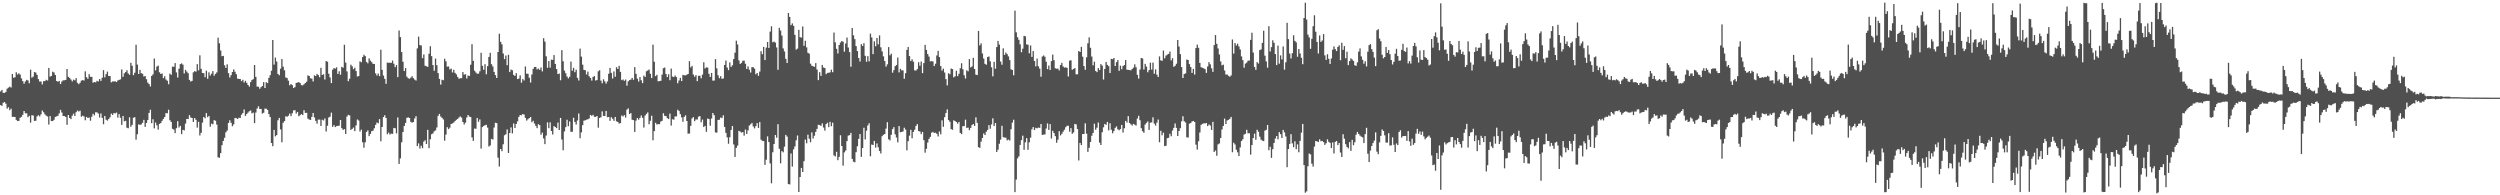 <svg xmlns="http://www.w3.org/2000/svg" width="1920" height="150"><path fill="#4f4f4f" d="M0 70.196h1v10.514H0zM1 69.065h1v12.219H1zM2 71.279h1v7.634H2zM3 71.381h1v6.984H3zM4 70.571h1v9.095H4zM5 68.11h1v15.346H5zM6 67.283h1v15.101H6zM7 66.526h1v18.099H7zM8 67.236h1v16.209H8zM9 56.845h1v32.966H9zM10 59.71h1v29.99H10zM11 59.328h1v30.535H11zM12 55.498h1v36.577H12zM13 57.204h1v35.749H13zM14 56.302h1v36.534H14zM15 57.314h1v33.143H15zM16 60.198h1v29.506H16zM17 62.329h1v25.844H17zM18 64.315h1v20.936H18zM19 62.571h1v24.408H19zM20 61.347h1v25.692H20zM21 61.809h1v28.18H21zM22 63.97h1v24.967H22zM23 53.494h1v40.74H23zM24 59.665h1v28.845H24zM25 58.826h1v29.887H25zM26 55.35h1v37.545H26zM27 55.748h1v36.951H27zM28 57.545h1v31.837H28zM29 60.761h1v27.72H29zM30 62.666h1v26.772H30zM31 62.552h1v25.295H31zM32 64.799h1v20.109H32zM33 62.372h1v23.845H33zM34 62.268h1v25.535H34zM35 61.271h1v27.586H35zM36 61.829h1v27.595H36zM37 52.15h1v43.479H37zM38 58.851h1v30.358H38zM39 58.313h1v34.617H39zM40 55.101h1v37.907H40zM41 55.691h1v36.34H41zM42 57.596h1v32.164H42zM43 62.172h1v27.229H43zM44 62.772h1v26.152H44zM45 62.156h1v24.916H45zM46 64.556h1v19.843H46zM47 62.644h1v23.785H47zM48 61.683h1v27.381H48zM49 61.647h1v27.472H49zM50 61.332h1v28.489H50zM51 52.982h1v42.886H51zM52 59.059h1v29.283H52zM53 59.777h1v30.795H53zM54 61.058h1v30.414H54zM55 62.497h1v26.348H55zM56 61.18h1v26.139H56zM57 61.699h1v27.4H57zM58 59.986h1v26.166H58zM59 63.581h1v21.348H59zM60 64.643h1v21.021H60zM61 63.555h1v21.461H61zM62 61.917h1v27.659H62zM63 61.519h1v27.347H63zM64 61.836h1v27.633H64zM65 54.807h1v37.579H65zM66 59.352h1v30.446H66zM67 60.501h1v30.148H67zM68 56.998h1v33.291H68zM69 59.006h1v33.713H69zM70 59.021h1v30.642H70zM71 63.498h1v23.912H71zM72 62.961h1v25.615H72zM73 63.268h1v22.975H73zM74 62.053h1v24.257H74zM75 62.551h1v24.618H75zM76 60.693h1v29.59H76zM77 62.091h1v25.026H77zM78 59.713h1v30.799H78zM79 53.861h1v41.6H79zM80 59.384h1v29.701H80zM81 56.933h1v35.023H81zM82 55.006h1v37.627H82zM83 58.361h1v33.088H83zM84 58.418h1v31.67H84zM85 63.253h1v24.048H85zM86 62.585h1v25.705H86zM87 62.552h1v24.219H87zM88 62.395h1v24.745H88zM89 63.002h1v23.422H89zM90 61.79h1v28.537H90zM91 61.321h1v26.321H91zM92 60.934h1v29.476H92zM93 53.339h1v42.538H93zM94 58.988h1v30.1H94zM95 56.321h1v36.849H95zM96 55.34h1v37.429H96zM97 53.959h1v44.152H97zM98 56.411h1v42.075H98zM99 57.456h1v32.675H99zM100 48.233h1v49.17H100zM101 50.48h1v45.432H101zM102 57.679h1v32.728H102zM103 55.875h1v34.113H103zM104 34.358h1v72.898H104zM105 49.638h1v53.467H105zM106 56.808h1v38.746H106zM107 53.662h1v42.212H107zM108 56.24h1v39.319H108zM109 56.63h1v37.703H109zM110 58.732h1v33.321H110zM111 58.44h1v38.998H111zM112 60.849h1v33.636H112zM113 63.441h1v28.763H113zM114 64.55h1v22.182H114zM115 66.381h1v17.872H115zM116 58.315h1v36.28H116zM117 57.068h1v34.544H117zM118 44.95h1v53.676H118zM119 53.999h1v40.086H119zM120 51.122h1v45.109H120zM121 50.362h1v49.171H121zM122 55.508h1v39.677H122zM123 56.756h1v37.744H123zM124 56.461h1v36.318H124zM125 60.004h1v31.267H125zM126 58.565h1v31.287H126zM127 61.056h1v25.844H127zM128 61.999h1v24.991H128zM129 64.707h1v19.552H129zM130 56.535h1v35.789H130zM131 57.463h1v36.169H131zM132 51.131h1v47.791H132zM133 51.313h1v48.235H133zM134 48.432h1v53.795H134zM135 55.602h1v42.855H135zM136 59.521h1v33.58H136zM137 52.75h1v45.142H137zM138 49.23h1v47.441H138zM139 48.698h1v54.33H139zM140 49.68h1v50.039H140zM141 56.413h1v43.744H141zM142 53.653h1v41.263H142zM143 55.007h1v36.28H143zM144 56.271h1v35.197H144zM145 61.348h1v27.1H145zM146 62.614h1v27.594H146zM147 62.101h1v28.535H147zM148 55.54h1v38.082H148zM149 54.649h1v36.041H149zM150 55.035h1v36.959H150zM151 49.257h1v48.754H151zM152 54.025h1v39.505H152zM153 42.486h1v61.569H153zM154 52.814h1v49.171H154zM155 56.005h1v38.182H155zM156 56.227h1v33.638H156zM157 59.298h1v31.58H157zM158 54.253h1v32.612H158zM159 60.529h1v29.464H159zM160 55.556h1v33.466H160zM161 58.016h1v39.339H161zM162 56.592h1v38.309H162zM163 54.615h1v40.853H163zM164 58.146h1v34.14H164zM165 56.752h1v35.956H165zM166 55.624h1v40.069H166zM167 28.945h1v91.903H167zM168 33.251h1v87.953H168zM169 38.751h1v78.842H169zM170 43.153h1v68.346H170zM171 42.893h1v65.319H171zM172 50.144h1v55.695H172zM173 52.161h1v49.476H173zM174 49.385h1v50.857H174zM175 56.164h1v38.277H175zM176 59.478h1v32.904H176zM177 57.71h1v36.606H177zM178 55.314h1v41.658H178zM179 53.295h1v42.255H179zM180 55.117h1v35.457H180zM181 56.962h1v33.796H181zM182 60.361h1v31.027H182zM183 60.611h1v29.819H183zM184 60.647h1v29.93H184zM185 62.374h1v25.724H185zM186 61.286h1v25.568H186zM187 63.409h1v20.661H187zM188 62.056h1v26.995H188zM189 63.604h1v23.974H189zM190 65.264h1v21.236H190zM191 66.527h1v18.866H191zM192 63.055h1v21.794H192zM193 61.505h1v25.591H193zM194 60.749h1v25.722H194zM195 49.926h1v44.623H195zM196 59.025h1v27.401H196zM197 66.48h1v16.868H197zM198 66.6h1v15.068H198zM199 68.155h1v15.515H199zM200 66.925h1v16.718H200zM201 66.071h1v21.127H201zM202 63.068h1v23.582H202zM203 67.593h1v15.817H203zM204 63.13h1v20.377H204zM205 63.87h1v20.552H205zM206 59.778h1v27.878H206zM207 57.742h1v32.148H207zM208 54.317h1v55.5H208zM209 30.743h1v81.522H209zM210 49.623h1v50.171H210zM211 44.263h1v60.447H211zM212 47.266h1v56.51H212zM213 56.773h1v35.617H213zM214 57.799h1v32.778H214zM215 52.752h1v46.605H215zM216 45.376h1v63.942H216zM217 51.216h1v43.117H217zM218 53.974h1v39H218zM219 59.5h1v29.791H219zM220 59.938h1v29.758H220zM221 61.959h1v26.926H221zM222 65.491h1v21.74H222zM223 64.54h1v24.661H223zM224 65.377h1v21.615H224zM225 67.56h1v17.238H225zM226 66.936h1v17.709H226zM227 63.695h1v23.505H227zM228 63.361h1v22.584H228zM229 63.059h1v26.247H229zM230 63.736h1v24.749H230zM231 65.412h1v22.173H231zM232 65.558h1v22.815H232zM233 64.708h1v19.938H233zM234 63.745h1v23.012H234zM235 62.718h1v23.889H235zM236 57.836h1v33.314H236zM237 58.352h1v33.472H237zM238 60.104h1v32.043H238zM239 60.419h1v29.393H239zM240 62.562h1v24.246H240zM241 57.876h1v32.328H241zM242 58.425h1v34.423H242zM243 56.747h1v38.22H243zM244 57.719h1v34.121H244zM245 59.321h1v32.51H245zM246 52.054h1v44.652H246zM247 57.542h1v34.415H247zM248 57.058h1v35.466H248zM249 61.088h1v29.912H249zM250 46.883h1v54.133H250zM251 47.437h1v49.122H251zM252 56.636h1v33.612H252zM253 59.471h1v30.109H253zM254 63.782h1v22.724H254zM255 53.539h1v43.884H255zM256 52.254h1v43.816H256zM257 52.741h1v44.834H257zM258 51.699h1v45.151H258zM259 56.797h1v39.881H259zM260 54.757h1v41.749H260zM261 57.394h1v34.746H261zM262 51.365h1v47.024H262zM263 51.967h1v47.761H263zM264 34.351h1v64.814H264zM265 48.09h1v54.829H265zM266 54.847h1v34.652H266zM267 62.34h1v25.898H267zM268 60.489h1v28.132H268zM269 49.659h1v50.058H269zM270 50.962h1v48.002H270zM271 53.143h1v44.795H271zM272 52.014h1v48.702H272zM273 54.575h1v41.729H273zM274 58.753h1v33.002H274zM275 58.44h1v34.117H275zM276 47.152h1v53.88H276zM277 47.833h1v51.76H277zM278 43.822h1v65.437H278zM279 42.047h1v71.415H279zM280 43.052h1v66.274H280zM281 47.59h1v53.757H281zM282 48.635h1v51.489H282zM283 44.861h1v59.684H283zM284 46.575h1v56.299H284zM285 47.714h1v53.024H285zM286 49.043h1v51.287H286zM287 49.116h1v49.396H287zM288 56.328h1v39.558H288zM289 58.015h1v36.083H289zM290 56.536h1v38.115H290zM291 58.47h1v33.009H291zM292 38.187h1v70.282H292zM293 53.65h1v43.864H293zM294 58.029h1v31.908H294zM295 60.501h1v28.006H295zM296 64.345h1v26.282H296zM297 48.046h1v55.075H297zM298 48.307h1v53.531H298zM299 48.138h1v55.196H299zM300 48.263h1v54.362H300zM301 46.475h1v56.31H301zM302 48.932h1v49.331H302zM303 51.598h1v46.924H303zM304 50.032h1v52.429H304zM305 59.249h1v30.967H305zM306 23.457h1v102.445H306zM307 28.499h1v93.126H307zM308 40.012h1v69.289H308zM309 47.426h1v54.019H309zM310 54.524h1v42.267H310zM311 52.263h1v42.134H311zM312 58.88h1v31.631H312zM313 60.045h1v30.083H313zM314 60.454h1v30.158H314zM315 59.6h1v33.938H315zM316 58.496h1v35.694H316zM317 60.017h1v33.736H317zM318 61.121h1v29.861H318zM319 61.861h1v27.382H319zM320 37.167h1v75.079H320zM321 28.131h1v82.011H321zM322 34.682h1v79.403H322zM323 34.921h1v76.993H323zM324 44.707h1v69.135H324zM325 41.81h1v66.96H325zM326 50.461h1v57.245H326zM327 50.874h1v59.728H327zM328 51.335h1v48.391H328zM329 41.26h1v72.579H329zM330 35.489h1v71.455H330zM331 43.091h1v60.034H331zM332 49.975h1v52.494H332zM333 54.309h1v46.49H333zM334 45.003h1v55.152H334zM335 50.086h1v47.786H335zM336 56.09h1v32.909H336zM337 60.555h1v26.922H337zM338 64.986h1v24.498H338zM339 61.226h1v29.272H339zM340 61.597h1v30.137H340zM341 45.108h1v62.905H341zM342 47.078h1v56.31H342zM343 51.225h1v46.449H343zM344 51.06h1v48.13H344zM345 53.307h1v44.735H345zM346 52.682h1v42.546H346zM347 55.645h1v39.12H347zM348 53.61h1v40.507H348zM349 55.984h1v37.016H349zM350 57.16h1v34.832H350zM351 59.099h1v32.229H351zM352 60.526h1v29.729H352zM353 60.062h1v29.335H353zM354 60.045h1v30.309H354zM355 55.366h1v38.314H355zM356 57.353h1v38.25H356zM357 56.978h1v37.232H357zM358 60.267h1v29.93H358zM359 58.008h1v30.334H359zM360 58.306h1v31.256H360zM361 49.718h1v40.189H361zM362 33.955h1v71.563H362zM363 46.759h1v61.447H363zM364 54.261h1v44.467H364zM365 55.663h1v43.251H365zM366 56.647h1v33.942H366zM367 56.508h1v37.016H367zM368 54.742h1v37.014H368zM369 40.57h1v73.546H369zM370 50.542h1v47.042H370zM371 53.538h1v43.193H371zM372 49.316h1v46.894H372zM373 57.021h1v38.801H373zM374 50.767h1v47.23H374zM375 43.702h1v68.853H375zM376 40.527h1v71.185H376zM377 49.325h1v57.334H377zM378 51.057h1v56.097H378zM379 55.171h1v42.774H379zM380 57.691h1v36.595H380zM381 59.9h1v34.641H381zM382 39.956h1v81.135H382zM383 25.933h1v101.945H383zM384 32.109h1v82.347H384zM385 34.033h1v82.075H385zM386 41.129h1v69.666H386zM387 45.43h1v58.46H387zM388 42.66h1v60.436H388zM389 50.066h1v49.363H389zM390 42.087h1v75.353H390zM391 55.353h1v46.779H391zM392 53.443h1v44.425H392zM393 53.98h1v48.47H393zM394 57.497h1v37.303H394zM395 58.297h1v39.986H395zM396 56.188h1v39.036H396zM397 60.708h1v32.55H397zM398 60.352h1v29.385H398zM399 57.843h1v30.492H399zM400 63.502h1v25.091H400zM401 60.72h1v26.84H401zM402 61.805h1v26.214H402zM403 51.042h1v39.498H403zM404 56.602h1v35.995H404zM405 56.669h1v34.925H405zM406 59.707h1v31.041H406zM407 63.382h1v26.403H407zM408 57.171h1v36.665H408zM409 52.899h1v39.9H409zM410 51.438h1v43.425H410zM411 51.411h1v45.249H411zM412 53.301h1v45.115H412zM413 52.645h1v42.716H413zM414 53.594h1v42.556H414zM415 51.831h1v51.646H415zM416 54.837h1v46.979H416zM417 29.354h1v76.913H417zM418 31.935h1v78.776H418zM419 43.248h1v60.817H419zM420 52.052h1v41.944H420zM421 46.885h1v51.559H421zM422 51.9h1v42.03H422zM423 45.836h1v54.78H423zM424 45.954h1v57.389H424zM425 42.309h1v54.557H425zM426 49.116h1v48.49H426zM427 53.019h1v45.372H427zM428 56.905h1v37.253H428zM429 56.466h1v43.4H429zM430 61.634h1v28.927H430zM431 38.517h1v68.621H431zM432 47.061h1v68.342H432zM433 54.24h1v46.73H433zM434 56.27h1v41.358H434zM435 58.774h1v33.204H435zM436 60.215h1v36.683H436zM437 58.988h1v34.286H437zM438 47.312h1v53.927H438zM439 54.287h1v46.951H439zM440 52.06h1v38.376H440zM441 55.468h1v38.202H441zM442 53.577h1v42.074H442zM443 59.789h1v32.706H443zM444 61.837h1v25.336H444zM445 37.34h1v68.796H445zM446 43.487h1v58.218H446zM447 49.681h1v46.495H447zM448 53.641h1v39.031H448zM449 53.938h1v38.434H449zM450 57.208h1v34.688H450zM451 54.975h1v36.634H451zM452 58.552h1v32.426H452zM453 59.832h1v28.415H453zM454 61.918h1v27.058H454zM455 59.042h1v29.128H455zM456 58.465h1v31.218H456zM457 61.853h1v27.893H457zM458 61.476h1v27.597H458zM459 54.77h1v43.264H459zM460 53.888h1v36.736H460zM461 61.918h1v28.146H461zM462 63.946h1v21.599H462zM463 60.866h1v28.182H463zM464 62.494h1v26.614H464zM465 64.201h1v21.018H465zM466 62.499h1v27.489H466zM467 56.61h1v33.265H467zM468 52.165h1v40.636H468zM469 55.96h1v34.039H469zM470 60.326h1v30.882H470zM471 54.809h1v37.955H471zM472 58.949h1v30.913H472zM473 51.632h1v41.546H473zM474 53.007h1v40.655H474zM475 50.581h1v44.349H475zM476 55.217h1v39.286H476zM477 61.555h1v27.168H477zM478 61.013h1v28.447H478zM479 62.063h1v26.336H479zM480 61.098h1v29.177H480zM481 65.774h1v18.461H481zM482 62.439h1v20.802H482zM483 61.471h1v26.115H483zM484 61.144h1v25.708H484zM485 59.841h1v32.109H485zM486 61.266h1v30.971H486zM487 51.565h1v49.77H487zM488 56.715h1v35.9H488zM489 60.415h1v30.261H489zM490 62.637h1v29.269H490zM491 59.219h1v31.304H491zM492 61.664h1v27.007H492zM493 63.864h1v26.588H493zM494 58.071h1v39.868H494zM495 59.076h1v29.726H495zM496 54.725h1v32.735H496zM497 54.138h1v32.176H497zM498 53.403h1v42.015H498zM499 56.637h1v36.119H499zM500 59.95h1v28.949H500zM501 34.322h1v73.416H501zM502 47.419h1v53.277H502zM503 58.448h1v35.879H503zM504 57.439h1v38.224H504zM505 62.467h1v32.838H505zM506 62.236h1v33.171H506zM507 62.079h1v31.287H507zM508 57.315h1v35.456H508zM509 52.362h1v34.63H509zM510 51.86h1v37.145H510zM511 56.839h1v32.306H511zM512 59.201h1v31.525H512zM513 57.058h1v34.377H513zM514 61.589h1v25.631H514zM515 52.684h1v43.753H515zM516 58.762h1v32.815H516zM517 59.205h1v32.685H517zM518 57.942h1v31.455H518zM519 59.207h1v30.179H519zM520 63.959h1v20.311H520zM521 61.811h1v23.405H521zM522 59.8h1v27.864H522zM523 62.279h1v27.869H523zM524 57.509h1v36.032H524zM525 57.837h1v31.944H525zM526 57.847h1v30.741H526zM527 57.365h1v35.549H527zM528 56.764h1v45.953H528zM529 46.945h1v55.556H529zM530 51.764h1v44.907H530zM531 50.599h1v40.345H531zM532 57.233h1v32.706H532zM533 58.924h1v34.16H533zM534 57.708h1v33.997H534zM535 62.328h1v29.447H535zM536 58.219h1v31.373H536zM537 58.15h1v31.009H537zM538 60.183h1v33.693H538zM539 57.272h1v34.605H539zM540 47.831h1v49.739H540zM541 52.547h1v44.135H541zM542 51.699h1v49.502H542zM543 51.982h1v39.082H543zM544 56.664h1v34.799H544zM545 59.105h1v37.468H545zM546 56.021h1v35.015H546zM547 61.879h1v24.889H547zM548 61.837h1v26.612H548zM549 45.41h1v56.286H549zM550 52.476h1v49.43H550zM551 57.807h1v34.321H551zM552 60.04h1v31.893H552zM553 58.546h1v31.728H553zM554 60.595h1v30.106H554zM555 60.235h1v28.326H555zM556 49.86h1v47.641H556zM557 46.471h1v55.59H557zM558 51.846h1v53.669H558zM559 53.874h1v56.521H559zM560 47.961h1v57.416H560zM561 51.331h1v48.535H561zM562 50.117h1v46.653H562zM563 45.359h1v65.605H563zM564 40.471h1v80.074H564zM565 31.236h1v82.325H565zM566 34.153h1v77.683H566zM567 46.406h1v54.122H567zM568 49.109h1v51.958H568zM569 48.301h1v53.528H569zM570 46.639h1v54.806H570zM571 46.562h1v57.615H571zM572 48.954h1v50.532H572zM573 52.925h1v49.983H573zM574 50.994h1v49.163H574zM575 53.549h1v42.847H575zM576 55.697h1v39.819H576zM577 51.611h1v42.809H577zM578 51.61h1v45.54H578zM579 52.74h1v45.875H579zM580 57.018h1v39.903H580zM581 56.04h1v38.511H581zM582 58.226h1v40.015H582zM583 55.01h1v38.728H583zM584 39.342h1v67.905H584zM585 41.61h1v66.579H585zM586 35.999h1v72.327H586zM587 46.138h1v80.49H587zM588 36.574h1v86.082H588zM589 32.274h1v72.475H589zM590 36.795h1v72.305H590zM591 24.273h1v101.2H591zM592 20.181h1v120.613H592zM593 32.465h1v84.455H593zM594 31.941h1v78.672H594zM595 32.732h1v70.931H595zM596 36.452h1v69.273H596zM597 53.615h1v41.766H597zM598 21.359h1v92.877H598zM599 23.455h1v102.005H599zM600 27.269h1v88.792H600zM601 37.171h1v79.832H601zM602 39.55h1v73.101H602zM603 45.137h1v58.455H603zM604 48.405h1v56.482H604zM605 9.984h1v131.383H605zM606 13.026h1v128.602H606zM607 19.355h1v98.494H607zM608 17.984h1v109.978H608zM609 19.8h1v94.881H609zM610 26.774h1v85.683H610zM611 38.097h1v69.668H611zM612 37.333h1v66.704H612zM613 22.917h1v124.556H613zM614 28.564h1v107.352H614zM615 28.87h1v100.126H615zM616 20.306h1v111.783H616zM617 35.18h1v88.597H617zM618 31.264h1v75.961H618zM619 36.362h1v73.682H619zM620 40.505h1v62.917H620zM621 41.236h1v65.333H621zM622 48.896h1v60.381H622zM623 50.476h1v51.188H623zM624 50.848h1v55.516H624zM625 51.376h1v52.846H625zM626 48.475h1v52.763H626zM627 53.385h1v45.569H627zM628 61.546h1v34.322H628zM629 55.44h1v40.618H629zM630 58.248h1v38.478H630zM631 49.872h1v44.909H631zM632 51.884h1v46.05H632zM633 52.266h1v48.04H633zM634 56.92h1v38.356H634zM635 56.03h1v38.205H635zM636 55.836h1v41.802H636zM637 55.529h1v38.047H637zM638 53.507h1v43.416H638zM639 55.473h1v38.748H639zM640 24.988h1v94.382H640zM641 32.492h1v87.637H641zM642 37.475h1v79.125H642zM643 41.052h1v81.984H643zM644 34.567h1v85.882H644zM645 32.646h1v71.226H645zM646 31.482h1v80.621H646zM647 32.036h1v95.195H647zM648 39.694h1v77.368H648zM649 33.432h1v82.178H649zM650 28.819h1v79.558H650zM651 36.531h1v67.614H651zM652 40.037h1v63.752H652zM653 51.26h1v50.787H653zM654 21.491h1v100.549H654zM655 27.123h1v97.108H655zM656 30.053h1v94.583H656zM657 35.368h1v81.507H657zM658 39.209h1v73.121H658zM659 44.551h1v62.101H659zM660 47.276h1v55.623H660zM661 33.891h1v86.573H661zM662 35.275h1v78.42H662zM663 33.152h1v64.941H663zM664 42.877h1v64.235H664zM665 47.411h1v52.995H665zM666 43.124h1v53.214H666zM667 47.127h1v47.557H667zM668 25.813h1v94.181H668zM669 28.791h1v82.213H669zM670 41.583h1v69.784H670zM671 31.75h1v76.502H671zM672 35.55h1v77.79H672zM673 29.193h1v81H673zM674 34.045h1v79.113H674zM675 27.171h1v88.815H675zM676 36.376h1v81.506H676zM677 39.461h1v65.13H677zM678 43.263h1v60.263H678zM679 46.915h1v55.99H679zM680 51.136h1v47.645H680zM681 49.415h1v44.414H681zM682 36.162h1v70.785H682zM683 42.487h1v65.324H683zM684 41.26h1v62.276H684zM685 55.808h1v43.365H685zM686 53.863h1v43.784H686zM687 50.85h1v52.311H687zM688 49.948h1v55.678H688zM689 44.201h1v65.1H689zM690 55.613h1v41.23H690zM691 52.869h1v48.708H691zM692 54.03h1v47.276H692zM693 54.086h1v46.877H693zM694 60.482h1v37.624H694zM695 56.235h1v43.274H695zM696 38.287h1v77.158H696zM697 36.039h1v72.426H697zM698 43.083h1v61.135H698zM699 46.905h1v52.803H699zM700 45.558h1v60.612H700zM701 47.349h1v53.96H701zM702 54.056h1v45.57H702zM703 54.172h1v42.551H703zM704 53.056h1v42.257H704zM705 47.753h1v52.906H705zM706 50.503h1v50.54H706zM707 47.238h1v55.792H707zM708 56.18h1v45.143H708zM709 48.421h1v59.217H709zM710 34.441h1v82.783H710zM711 38.291h1v75.991H711zM712 41.516h1v67.945H712zM713 43.483h1v63.234H713zM714 47.129h1v57.961H714zM715 46.883h1v55.059H715zM716 47.276h1v53.989H716zM717 50.751h1v51.394H717zM718 48.951h1v52.92H718zM719 42.592h1v60.171H719zM720 39.084h1v65.722H720zM721 43.87h1v57.074H721zM722 50.714h1v52.439H722zM723 54.242h1v38.196H723zM724 52.695h1v44.706H724zM725 55.694h1v34.307H725zM726 60.772h1v26.045H726zM727 65.587h1v18.417H727zM728 56.195h1v36.023H728zM729 57.016h1v36.464H729zM730 52.623h1v46.564H730zM731 53.036h1v46.639H731zM732 59.376h1v33.033H732zM733 58.621h1v34.34H733zM734 54.348h1v39.376H734zM735 58.483h1v36.518H735zM736 56.626h1v37.018H736zM737 52.415h1v49.659H737zM738 48.572h1v54.467H738zM739 53.218h1v43.654H739zM740 57.829h1v39.058H740zM741 60.302h1v31.624H741zM742 54.008h1v44.2H742zM743 54.787h1v43.213H743zM744 45.344h1v54.656H744zM745 51.772h1v46.483H745zM746 51.066h1v45.001H746zM747 44.405h1v50.764H747zM748 52.991h1v43.741H748zM749 57.279h1v32.845H749zM750 57.662h1v36.695H750zM751 23.754h1v89.278H751zM752 34.867h1v78.708H752zM753 33.273h1v75.454H753zM754 41.072h1v64.902H754zM755 44.968h1v57.517H755zM756 49.035h1v54.669H756zM757 49.728h1v51.42H757zM758 43.843h1v55.959H758zM759 43.381h1v52.714H759zM760 47.1h1v51.761H760zM761 51.656h1v43.938H761zM762 58.638h1v32.232H762zM763 47.498h1v49.322H763zM764 52.8h1v41.731H764zM765 36.125h1v80.602H765zM766 31.459h1v83.501H766zM767 34.26h1v76.104H767zM768 47.259h1v59.987H768zM769 49.71h1v46.89H769zM770 37.114h1v68.25H770zM771 42.212h1v63.43H771zM772 40.39h1v65.392H772zM773 41.556h1v66.194H773zM774 43.297h1v63.932H774zM775 46.179h1v61.737H775zM776 53.267h1v46.024H776zM777 53.755h1v40.389H777zM778 57.824h1v34.127H778zM779 8.187h1v139.347H779zM780 24.818h1v113.105H780zM781 28.579h1v93.09H781zM782 30.556h1v89.562H782zM783 34.066h1v77.268H783zM784 40.067h1v67.555H784zM785 37.382h1v66.789H785zM786 27.571h1v87.495H786zM787 27.91h1v81.387H787zM788 34.115h1v71.972H788zM789 34.343h1v80.709H789zM790 40.891h1v68.442H790zM791 34.892h1v70.843H791zM792 43.657h1v55.681H792zM793 39.226h1v58.366H793zM794 46.829h1v53.036H794zM795 50.948h1v47.226H795zM796 45.024h1v53.529H796zM797 50.82h1v47.172H797zM798 52.702h1v45.517H798zM799 58.877h1v36.345H799zM800 43.416h1v60.19H800zM801 42.617h1v60.739H801zM802 43.572h1v59.626H802zM803 47.399h1v51.297H803zM804 53.092h1v41.687H804zM805 50.331h1v49.447H805zM806 53.775h1v41.558H806zM807 46.928h1v59.47H807zM808 41.92h1v58.555H808zM809 46.227h1v55.892H809zM810 52.436h1v52.1H810zM811 52.774h1v56.823H811zM812 52.673h1v54.614H812zM813 54.103h1v46.583H813zM814 49.977h1v54.066H814zM815 48.265h1v54.506H815zM816 51.055h1v50.053H816zM817 51.928h1v47.693H817zM818 51.707h1v45.997H818zM819 52.106h1v44.435H819zM820 58.715h1v37.887H820zM821 46.617h1v54.481H821zM822 46.296h1v52.133H822zM823 53.538h1v49.202H823zM824 52.931h1v48.779H824zM825 52.296h1v42.896H825zM826 57.102h1v38.51H826zM827 57.053h1v42.068H827zM828 39.173h1v84.051H828zM829 39.934h1v69.855H829zM830 35.932h1v75.54H830zM831 43.511h1v59.437H831zM832 50.716h1v52.194H832zM833 53.606h1v41.136H833zM834 44.041h1v58.593H834zM835 33.206h1v83.412H835zM836 28.68h1v84.826H836zM837 36.7h1v72.349H837zM838 43.432h1v60.817H838zM839 50.18h1v51.892H839zM840 47.376h1v47.677H840zM841 54.47h1v45.178H841zM842 55.412h1v42.633H842zM843 52.252h1v41.861H843zM844 53.834h1v55.682H844zM845 49.262h1v62.093H845zM846 50.396h1v51.207H846zM847 61.099h1v36.714H847zM848 52.935h1v42.254H848zM849 47.542h1v48.371H849zM850 49.819h1v43.802H850zM851 50.844h1v49.277H851zM852 56.05h1v38.599H852zM853 45.196h1v54.463H853zM854 45.48h1v56.849H854zM855 44.543h1v56.1H855zM856 50.704h1v47.441H856zM857 47.705h1v49.387H857zM858 46.147h1v53.105H858zM859 54.355h1v45.739H859zM860 50.455h1v48.653H860zM861 53.191h1v42.779H861zM862 50.764h1v51.03H862zM863 49.929h1v48.571H863zM864 46.131h1v46.764H864zM865 53.51h1v40.65H865zM866 53.667h1v35.544H866zM867 53.774h1v40.686H867zM868 54.048h1v41.42H868zM869 52.984h1v43.423H869zM870 51.985h1v43.139H870zM871 49.41h1v46.395H871zM872 51.658h1v44.752H872zM873 57.5h1v33.542H873zM874 60.347h1v28.592H874zM875 53.404h1v38.92H875zM876 44.547h1v53.918H876zM877 44.909h1v55.875H877zM878 53.41h1v48.598H878zM879 49.04h1v46.623H879zM880 51.13h1v43.245H880zM881 55.481h1v37.807H881zM882 53.861h1v45.931H882zM883 48.129h1v46.083H883zM884 53.438h1v40.56H884zM885 48.057h1v42.07H885zM886 56.623h1v38.333H886zM887 53.31h1v43.167H887zM888 57.328h1v36.834H888zM889 59.108h1v32.719H889zM890 43.313h1v65.965H890zM891 46.326h1v54.145H891zM892 46.708h1v57.168H892zM893 38.793h1v63.108H893zM894 44.795h1v67.439H894zM895 42.698h1v69.207H895zM896 41.939h1v64.178H896zM897 41.396h1v64.444H897zM898 39.573h1v63.158H898zM899 46.385h1v58.27H899zM900 44.712h1v55.536H900zM901 51.299h1v46.9H901zM902 50.551h1v44.255H902zM903 48.964h1v49.262H903zM904 30.704h1v73.747H904zM905 35.747h1v64.836H905zM906 41.592h1v56.848H906zM907 51.51h1v41.69H907zM908 59.905h1v29.41H908zM909 56.89h1v36.267H909zM910 56.34h1v37.783H910zM911 45.707h1v59.731H911zM912 46.082h1v59.62H912zM913 49.273h1v45.726H913zM914 51.527h1v43H914zM915 56.02h1v37.255H915zM916 52.965h1v39.903H916zM917 57.253h1v36.398H917zM918 36.913h1v74.205H918zM919 34.247h1v80.663H919zM920 36.707h1v71.797H920zM921 48.332h1v53.382H921zM922 51.622h1v44.265H922zM923 52.086h1v43.053H923zM924 52.5h1v42.236H924zM925 53.079h1v41.717H925zM926 55.964h1v38.523H926zM927 51.031h1v45.812H927zM928 47.697h1v47.958H928zM929 49.402h1v47.027H929zM930 52.451h1v47.359H930zM931 55.151h1v38.467H931zM932 34.637h1v82.085H932zM933 26.912h1v88.677H933zM934 33.653h1v85.966H934zM935 37.178h1v73.716H935zM936 41.811h1v68.37H936zM937 47.198h1v58.81H937zM938 50.187h1v49.303H938zM939 49.649h1v47.075H939zM940 54.105h1v36.98H940zM941 57.219h1v37.997H941zM942 57.25h1v35.252H942zM943 58.224h1v33.824H943zM944 58.931h1v32.347H944zM945 57.892h1v31.914H945zM946 30.285h1v86.673H946zM947 41.172h1v68.452H947zM948 32.983h1v77.977H948zM949 34.939h1v80.057H949zM950 33.535h1v83.466H950zM951 35.704h1v84.138H951zM952 38h1v75.236H952zM953 43.309h1v65.037H953zM954 46.169h1v60.799H954zM955 51.951h1v51.374H955zM956 48.896h1v53.882H956zM957 48.013h1v51.687H957zM958 46.584h1v55.745H958zM959 46.492h1v55.875H959zM960 30.642h1v88.131H960zM961 25.137h1v86.263H961zM962 40.333h1v65.665H962zM963 51.386h1v51.259H963zM964 53.61h1v53.769H964zM965 47.733h1v51.895H965zM966 48.801h1v52.403H966zM967 38.508h1v66.444H967zM968 37.917h1v69.326H968zM969 32.93h1v75.09H969zM970 23.588h1v84.751H970zM971 42.776h1v57.51H971zM972 47.173h1v52.588H972zM973 51.99h1v44.034H973zM974 20.124h1v95.284H974zM975 39.548h1v73.124H975zM976 36.218h1v85.046H976zM977 30.918h1v83.661H977zM978 32.866h1v76.93H978zM979 41.521h1v64.888H979zM980 49.95h1v54.564H980zM981 35.004h1v71.995H981zM982 48.881h1v52.613H982zM983 42.558h1v60.482H983zM984 45.622h1v60.348H984zM985 35.693h1v64.078H985zM986 53.432h1v48.225H986zM987 47.799h1v56.988H987zM988 17.514h1v110.898H988zM989 30.062h1v84.419H989zM990 41.158h1v69.391H990zM991 44.922h1v58.132H991zM992 40.873h1v69.268H992zM993 27.08h1v85.961H993zM994 31.384h1v77.137H994zM995 32.52h1v82.076H995zM996 43.57h1v67.341H996zM997 37.646h1v79.272H997zM998 41.064h1v67.142H998zM999 44.34h1v57.539H999zM1000 49.28h1v45.921H1000zM1001 13.838h1v112.949H1001zM1002 2.118h1v145.86H1002zM1003 15.016h1v132.002H1003zM1004 26.558h1v101.132H1004zM1005 28.729h1v89.168H1005zM1006 37.457h1v81.144H1006zM1007 29.774h1v95.947H1007zM1008 20.118h1v107.83H1008zM1009 11.708h1v100.881H1009zM1010 24.348h1v83.933H1010zM1011 32.215h1v76.416H1011zM1012 41.08h1v67.916H1012zM1013 27.179h1v79.853H1013zM1014 32.178h1v76.31H1014zM1015 31.089h1v77.149H1015zM1016 26.148h1v82.985H1016zM1017 42.528h1v68.734H1017zM1018 45.998h1v64.036H1018zM1019 41.682h1v65.335H1019zM1020 45.18h1v63.744H1020zM1021 49.116h1v60.587H1021zM1022 44.907h1v68.853H1022zM1023 38.211h1v71.194H1023zM1024 35.623h1v82.263H1024zM1025 37.731h1v71.206H1025zM1026 39.237h1v69.068H1026zM1027 36.052h1v75.4H1027zM1028 34.824h1v74.995H1028zM1029 46.255h1v70.88H1029zM1030 32.806h1v87.794H1030zM1031 38.275h1v64.848H1031zM1032 35.396h1v71.104H1032zM1033 44.748h1v65.983H1033zM1034 39.718h1v73.16H1034zM1035 50.028h1v63.937H1035zM1036 46.867h1v62.28H1036zM1037 44.782h1v71.079H1037zM1038 45.739h1v61.684H1038zM1039 46.82h1v64.669H1039zM1040 50.077h1v59.206H1040zM1041 50.567h1v52.915H1041zM1042 47.91h1v53.415H1042zM1043 39.633h1v63.234H1043zM1044 37.193h1v66.949H1044zM1045 43.291h1v61.679H1045zM1046 45.947h1v59.593H1046zM1047 48.938h1v60.947H1047zM1048 47.053h1v55.905H1048zM1049 51.013h1v47.159H1049zM1050 39.689h1v78.363H1050zM1051 34.727h1v89.736H1051zM1052 33.888h1v81.781H1052zM1053 37.742h1v74.461H1053zM1054 39.887h1v70.012H1054zM1055 44.219h1v63.754H1055zM1056 50.774h1v50.892H1056zM1057 23.229h1v93.245H1057zM1058 22.408h1v96.043H1058zM1059 29.575h1v79.813H1059zM1060 31.671h1v72.697H1060zM1061 42.018h1v57.418H1061zM1062 44.816h1v55.754H1062zM1063 43.789h1v60.142H1063zM1064 36.065h1v73.457H1064zM1065 40.587h1v68.933H1065zM1066 38.416h1v63.895H1066zM1067 41.616h1v70.133H1067zM1068 46.09h1v65.519H1068zM1069 49.51h1v56.011H1069zM1070 47.466h1v63.746H1070zM1071 41.199h1v75.553H1071zM1072 37.457h1v72.71H1072zM1073 42.99h1v68.481H1073zM1074 46.62h1v54.733H1074zM1075 46.456h1v53.594H1075zM1076 38.32h1v67.361H1076zM1077 33.65h1v70.861H1077zM1078 39.235h1v65.285H1078zM1079 39.814h1v64.597H1079zM1080 36.494h1v71.703H1080zM1081 48.692h1v52.013H1081zM1082 46.907h1v61.762H1082zM1083 48.851h1v63.116H1083zM1084 42.691h1v63.807H1084zM1085 35.34h1v75.883H1085zM1086 32.928h1v76.947H1086zM1087 35.571h1v67.051H1087zM1088 43.97h1v54.982H1088zM1089 48.013h1v54.74H1089zM1090 38.757h1v62.232H1090zM1091 45.822h1v57.685H1091zM1092 46.089h1v54.981H1092zM1093 38.456h1v66.294H1093zM1094 43.954h1v63.049H1094zM1095 44.645h1v61.208H1095zM1096 45.883h1v59.077H1096zM1097 50.261h1v53.845H1097zM1098 49.572h1v56.14H1098zM1099 29.931h1v89.456H1099zM1100 36.59h1v90.271H1100zM1101 27.787h1v98.563H1101zM1102 24.876h1v106.224H1102zM1103 28.651h1v88.856H1103zM1104 32.843h1v89.249H1104zM1105 38.662h1v73.06H1105zM1106 2.534h1v143.219H1106zM1107 20.482h1v98.806H1107zM1108 30.998h1v86.124H1108zM1109 38.21h1v71.097H1109zM1110 38.007h1v72.957H1110zM1111 41.262h1v68.727H1111zM1112 46.691h1v62.693H1112zM1113 31.506h1v77.465H1113zM1114 33.78h1v71.584H1114zM1115 34.742h1v70.497H1115zM1116 42.185h1v71.11H1116zM1117 43.485h1v64.173H1117zM1118 40.051h1v70.854H1118zM1119 40.276h1v65.705H1119zM1120 31.424h1v77.62H1120zM1121 38.129h1v72.497H1121zM1122 41.481h1v71.968H1122zM1123 39.674h1v68.536H1123zM1124 42.116h1v59.87H1124zM1125 51.48h1v47.777H1125zM1126 49.869h1v45.215H1126zM1127 31.738h1v81.581H1127zM1128 39.593h1v64.945H1128zM1129 47.964h1v53.781H1129zM1130 54.179h1v47.257H1130zM1131 49.657h1v49.19H1131zM1132 39.891h1v68.514H1132zM1133 36.299h1v67.696H1133zM1134 39.115h1v77.013H1134zM1135 36.703h1v70.947H1135zM1136 36.551h1v74.747H1136zM1137 33.088h1v71.189H1137zM1138 43.273h1v62.661H1138zM1139 43.221h1v65.945H1139zM1140 47.112h1v57.404H1140zM1141 26.025h1v105.665H1141zM1142 25.387h1v101.489H1142zM1143 30.357h1v84.772H1143zM1144 41.924h1v67.099H1144zM1145 39.499h1v72.898H1145zM1146 44.79h1v68.994H1146zM1147 47.409h1v57.359H1147zM1148 46.369h1v63.98H1148zM1149 50.892h1v47.143H1149zM1150 50.834h1v53.637H1150zM1151 45.617h1v65.02H1151zM1152 33.31h1v75.346H1152zM1153 48.14h1v52.645H1153zM1154 47.919h1v67.332H1154zM1155 22.768h1v106.512H1155zM1156 19.524h1v102.154H1156zM1157 17.698h1v103.758H1157zM1158 32.449h1v84.726H1158zM1159 39.787h1v77.484H1159zM1160 38.11h1v66.666H1160zM1161 42.145h1v61.559H1161zM1162 52.365h1v50.132H1162zM1163 52.259h1v55.336H1163zM1164 43.017h1v66.124H1164zM1165 44.579h1v59.905H1165zM1166 51.019h1v49.384H1166zM1167 41.748h1v63.744H1167zM1168 46.64h1v62.388H1168zM1169 33.874h1v84.391H1169zM1170 31.659h1v93.497H1170zM1171 25.598h1v94.265H1171zM1172 30.346h1v90.417H1172zM1173 34.16h1v91.38H1173zM1174 35.39h1v90.273H1174zM1175 45.694h1v65.227H1175zM1176 46.899h1v60.017H1176zM1177 40.957h1v66.001H1177zM1178 41.217h1v71.059H1178zM1179 40.032h1v71.643H1179zM1180 47.258h1v61.636H1180zM1181 40.798h1v65.029H1181zM1182 25.667h1v92.654H1182zM1183 24.092h1v114.712H1183zM1184 34.769h1v82.364H1184zM1185 45.093h1v65.829H1185zM1186 48.043h1v62.709H1186zM1187 44.357h1v58.35H1187zM1188 44.253h1v63.971H1188zM1189 38.835h1v69.504H1189zM1190 29.476h1v82.908H1190zM1191 23.87h1v85.891H1191zM1192 20.095h1v91.817H1192zM1193 36.495h1v77.814H1193zM1194 42.235h1v67.277H1194zM1195 46.204h1v62.699H1195zM1196 19.037h1v92.736H1196zM1197 26.862h1v102.913H1197zM1198 32.848h1v86.662H1198zM1199 39.555h1v81.24H1199zM1200 37.825h1v70.509H1200zM1201 27.714h1v85.527H1201zM1202 33.753h1v83.214H1202zM1203 31.907h1v81.696H1203zM1204 35.336h1v79.91H1204zM1205 36.334h1v71.956H1205zM1206 33.085h1v77.232H1206zM1207 31.967h1v84.272H1207zM1208 46.105h1v62.089H1208zM1209 50.101h1v52.826H1209zM1210 29.285h1v97.096H1210zM1211 17.232h1v109.187H1211zM1212 27.776h1v86.019H1212zM1213 35.127h1v76.526H1213zM1214 33.354h1v78.536H1214zM1215 31.79h1v88.397H1215zM1216 37.065h1v71.469H1216zM1217 44.329h1v65.776H1217zM1218 48.29h1v66.51H1218zM1219 34.963h1v68.98H1219zM1220 41.853h1v65.474H1220zM1221 47.13h1v65.719H1221zM1222 50.015h1v47.426H1222zM1223 55.213h1v41.255H1223zM1224 44.052h1v69.553H1224zM1225 43.354h1v62.174H1225zM1226 50.516h1v53.334H1226zM1227 53.937h1v38.75H1227zM1228 51.759h1v39.656H1228zM1229 55.979h1v36.38H1229zM1230 57.833h1v33.382H1230zM1231 50.88h1v41.624H1231zM1232 53.743h1v36.532H1232zM1233 59.307h1v30.284H1233zM1234 57.354h1v32.474H1234zM1235 60.997h1v27.613H1235zM1236 61.289h1v27.943H1236zM1237 58.396h1v27.598H1237zM1238 61.647h1v25.382H1238zM1239 61.362h1v26.624H1239zM1240 61.698h1v23.817H1240zM1241 60.841h1v24.352H1241zM1242 61.543h1v23.879H1242zM1243 62.443h1v22.133H1243zM1244 64.542h1v21.608H1244zM1245 61.826h1v26.313H1245zM1246 60.816h1v26.127H1246zM1247 59.066h1v26.908H1247zM1248 60.181h1v25.299H1248zM1249 60.527h1v25.269H1249zM1250 62.55h1v23.837H1250zM1251 62.928h1v23.547H1251zM1252 61.208h1v25.114H1252zM1253 60.551h1v25.156H1253zM1254 63.196h1v25.198H1254zM1255 63.12h1v22.519H1255zM1256 63.152h1v22.576H1256zM1257 63.795h1v20.311H1257zM1258 65.272h1v18.711H1258zM1259 63.727h1v23.345H1259zM1260 63.112h1v23.317H1260zM1261 64.26h1v21.838H1261zM1262 64.201h1v21.771H1262zM1263 63.863h1v20.547H1263zM1264 64.838h1v19.965H1264zM1265 66.782h1v15.92H1265zM1266 58.942h1v36.357H1266zM1267 54.466h1v38.797H1267zM1268 56.391h1v34.651H1268zM1269 60.677h1v29.528H1269zM1270 58.322h1v29.344H1270zM1271 60.947h1v27.931H1271zM1272 62.178h1v26.432H1272zM1273 61.559h1v29.731H1273zM1274 60.651h1v30.136H1274zM1275 61.482h1v27.194H1275zM1276 62.733h1v26.939H1276zM1277 61.422h1v26.52H1277zM1278 61.154h1v26.853H1278zM1279 62.99h1v25.079H1279zM1280 48.542h1v55.613H1280zM1281 49.822h1v54.979H1281zM1282 51.756h1v47.308H1282zM1283 54.554h1v39.538H1283zM1284 54.784h1v37.615H1284zM1285 54.802h1v37.432H1285zM1286 58.143h1v32.733H1286zM1287 58.067h1v30.597H1287zM1288 60.554h1v26.87H1288zM1289 64.194h1v22.975H1289zM1290 63.866h1v22.38H1290zM1291 64.118h1v21.151H1291zM1292 63.598h1v20.161H1292zM1293 62.346h1v26.414H1293zM1294 57.337h1v35.354H1294zM1295 53.487h1v38.471H1295zM1296 54.145h1v39.539H1296zM1297 58.338h1v35.026H1297zM1298 56.546h1v33.677H1298zM1299 56.361h1v34.793H1299zM1300 58.387h1v34.936H1300zM1301 53.679h1v41.386H1301zM1302 54.194h1v38.209H1302zM1303 55.478h1v36.464H1303zM1304 57.248h1v33.857H1304zM1305 57.713h1v30.869H1305zM1306 59.231h1v29.89H1306zM1307 54.195h1v39.716H1307zM1308 52.359h1v41.342H1308zM1309 54.507h1v39.484H1309zM1310 52.381h1v42.128H1310zM1311 53.633h1v38.573H1311zM1312 55.668h1v36.267H1312zM1313 56.508h1v35.286H1313zM1314 53.109h1v44.235H1314zM1315 52.505h1v44.982H1315zM1316 52.588h1v42.985H1316zM1317 52.506h1v42.706H1317zM1318 54.672h1v40.829H1318zM1319 56.145h1v36.482H1319zM1320 56.076h1v35.816H1320zM1321 34.895h1v72.127H1321zM1322 18.73h1v103.131H1322zM1323 36.567h1v73.608H1323zM1324 41.117h1v65.492H1324zM1325 46.947h1v52.416H1325zM1326 51.105h1v46.496H1326zM1327 49.91h1v44.521H1327zM1328 52.181h1v41.63H1328zM1329 62.496h1v27.48H1329zM1330 65.205h1v24.649H1330zM1331 61.598h1v26.502H1331zM1332 60.604h1v26.84H1332zM1333 62.533h1v25.655H1333zM1334 58.525h1v28.738H1334zM1335 35.833h1v74.563H1335zM1336 31.738h1v81.029H1336zM1337 44.048h1v61.278H1337zM1338 47.253h1v47.31H1338zM1339 51.554h1v42.215H1339zM1340 54.431h1v35.207H1340zM1341 55.879h1v35.632H1341zM1342 55.5h1v35.506H1342zM1343 54.503h1v36.546H1343zM1344 56.293h1v34.305H1344zM1345 54.306h1v38.193H1345zM1346 55.178h1v33.095H1346zM1347 61.007h1v27.299H1347zM1348 61.616h1v24.027H1348zM1349 56.374h1v33.869H1349zM1350 58.45h1v32.131H1350zM1351 59.928h1v32.355H1351zM1352 59.708h1v30.285H1352zM1353 59.216h1v27.841H1353zM1354 59.592h1v27.872H1354zM1355 58.989h1v28.922H1355zM1356 59.239h1v28.068H1356zM1357 58.177h1v30.656H1357zM1358 58.852h1v29.885H1358zM1359 61.953h1v25.354H1359zM1360 61.783h1v26.546H1360zM1361 61.57h1v25.377H1361zM1362 64.079h1v22.419H1362zM1363 54.285h1v42.256H1363zM1364 55.242h1v42.316H1364zM1365 61.999h1v29.118H1365zM1366 60.946h1v28.891H1366zM1367 63.47h1v23.89H1367zM1368 63.523h1v21.878H1368zM1369 64.699h1v19.971H1369zM1370 56.879h1v29.238H1370zM1371 58.51h1v27.183H1371zM1372 59.911h1v28.112H1372zM1373 58.83h1v29.839H1373zM1374 63.636h1v23.527H1374zM1375 63.407h1v21.541H1375zM1376 65.635h1v18.04H1376zM1377 42.159h1v66.531H1377zM1378 46.958h1v53.882H1378zM1379 51.796h1v42.041H1379zM1380 57.096h1v34.617H1380zM1381 59.999h1v29.276H1381zM1382 60.606h1v28.6H1382zM1383 60.736h1v28H1383zM1384 59.216h1v31.838H1384zM1385 58.341h1v32.612H1385zM1386 59.763h1v31.939H1386zM1387 57.937h1v34.549H1387zM1388 59.169h1v28.659H1388zM1389 62.118h1v25.053H1389zM1390 64.146h1v22.046H1390zM1391 44.306h1v58.943H1391zM1392 54.596h1v39.986H1392zM1393 58.241h1v35.611H1393zM1394 57.493h1v38.462H1394zM1395 56.386h1v40.356H1395zM1396 54.443h1v40.966H1396zM1397 55.169h1v41.039H1397zM1398 59.605h1v37.538H1398zM1399 60.631h1v35.666H1399zM1400 60.525h1v35.807H1400zM1401 62.463h1v28.288H1401zM1402 63.29h1v25.843H1402zM1403 64.322h1v24.202H1403zM1404 64.607h1v26.403H1404zM1405 54.158h1v41.311H1405zM1406 58.054h1v31.987H1406zM1407 60.528h1v27.179H1407zM1408 58.844h1v30.939H1408zM1409 62.304h1v23.507H1409zM1410 61.406h1v24.297H1410zM1411 59.877h1v24.835H1411zM1412 58.281h1v28.896H1412zM1413 56.512h1v34.02H1413zM1414 56.046h1v32.728H1414zM1415 56.808h1v31.341H1415zM1416 60.08h1v27.909H1416zM1417 55.188h1v35.856H1417zM1418 56.937h1v32.803H1418zM1419 34.233h1v71.502H1419zM1420 51.242h1v45.341H1420zM1421 45.347h1v54.871H1421zM1422 44.246h1v53.505H1422zM1423 50.669h1v46.081H1423zM1424 53.225h1v41.848H1424zM1425 54h1v43.828H1425zM1426 46.635h1v50.202H1426zM1427 49.437h1v45.656H1427zM1428 55.059h1v39.763H1428zM1429 53.845h1v38.381H1429zM1430 46.541h1v49.92H1430zM1431 50h1v44.548H1431zM1432 48.632h1v48.604H1432zM1433 25.219h1v99.394H1433zM1434 23.549h1v96.777H1434zM1435 12.881h1v102.881H1435zM1436 19.423h1v98.47H1436zM1437 27.531h1v88.902H1437zM1438 28.74h1v86.244H1438zM1439 32.502h1v86.295H1439zM1440 12.878h1v127.577H1440zM1441 27.265h1v99.169H1441zM1442 15.958h1v110.84H1442zM1443 17.739h1v106.128H1443zM1444 32.724h1v91.15H1444zM1445 38.808h1v75.209H1445zM1446 36.716h1v80.364H1446zM1447 2.074h1v145.568H1447zM1448 10.695h1v136.803H1448zM1449 8.621h1v129.495H1449zM1450 28.761h1v116.389H1450zM1451 23.175h1v113.314H1451zM1452 23.719h1v109.215H1452zM1453 17.863h1v114.784H1453zM1454 3.082h1v119.501H1454zM1455 12.385h1v107.122H1455zM1456 32.226h1v83.311H1456zM1457 26.048h1v88.508H1457zM1458 25.287h1v89.413H1458zM1459 24.199h1v93.971H1459zM1460 19.064h1v94.055H1460zM1461 23.682h1v91.663H1461zM1462 26.846h1v87.484H1462zM1463 32.922h1v87.36H1463zM1464 33.988h1v83.583H1464zM1465 38.757h1v77.121H1465zM1466 44.351h1v76.887H1466zM1467 41.914h1v80.851H1467zM1468 24.839h1v101.842H1468zM1469 31.026h1v87.116H1469zM1470 25.566h1v91.366H1470zM1471 28.971h1v83.355H1471zM1472 19.747h1v106.258H1472zM1473 21.2h1v103.168H1473zM1474 40.19h1v87.83H1474zM1475 11.735h1v132.505H1475zM1476 8.951h1v112.714H1476zM1477 16.483h1v108.495H1477zM1478 19.634h1v109.349H1478zM1479 18.882h1v101.814H1479zM1480 36.891h1v91.576H1480zM1481 36.352h1v79.708H1481zM1482 37.156h1v84.787H1482zM1483 30.155h1v87.577H1483zM1484 31.869h1v88.348H1484zM1485 37.815h1v78.522H1485zM1486 39.524h1v71.358H1486zM1487 35.88h1v77.229H1487zM1488 35.506h1v73.851H1488zM1489 7.458h1v126.374H1489zM1490 17.504h1v112.175H1490zM1491 31.717h1v91.807H1491zM1492 24.065h1v91.614H1492zM1493 40.722h1v65.475H1493zM1494 43.514h1v71.837H1494zM1495 35.796h1v80.734H1495zM1496 32.104h1v97.19H1496zM1497 22.974h1v102.283H1497zM1498 27.085h1v98.546H1498zM1499 23.348h1v106.034H1499zM1500 32.995h1v85.109H1500zM1501 42.147h1v68.833H1501zM1502 11.461h1v128.66H1502zM1503 2.477h1v141.067H1503zM1504 20.833h1v103.885H1504zM1505 9.289h1v118.625H1505zM1506 31.388h1v89.598H1506zM1507 37.225h1v80.01H1507zM1508 39.23h1v69.883H1508zM1509 37.777h1v84.798H1509zM1510 32.055h1v78.56H1510zM1511 28.238h1v78.578H1511zM1512 33.137h1v91.576H1512zM1513 22.615h1v101.668H1513zM1514 40.449h1v77.8H1514zM1515 32.564h1v79.254H1515zM1516 30.513h1v90.843H1516zM1517 30.112h1v87.376H1517zM1518 36.156h1v78.749H1518zM1519 32.722h1v79.01H1519zM1520 32.193h1v72.112H1520zM1521 29.484h1v80.403H1521zM1522 34.18h1v75.649H1522zM1523 31.093h1v79.373H1523zM1524 37.951h1v76.971H1524zM1525 30.798h1v81.757H1525zM1526 41.443h1v68.194H1526zM1527 43.238h1v64.058H1527zM1528 45.905h1v62.546H1528zM1529 42.024h1v63.228H1529zM1530 2.448h1v138.108H1530zM1531 11.088h1v116.952H1531zM1532 25.182h1v99.889H1532zM1533 34.184h1v87.054H1533zM1534 35.079h1v81.929H1534zM1535 29.56h1v79.891H1535zM1536 40.473h1v65.986H1536zM1537 37.134h1v70.783H1537zM1538 34.286h1v79.871H1538zM1539 38.485h1v78.534H1539zM1540 43.71h1v67.886H1540zM1541 41.764h1v75.252H1541zM1542 36.509h1v72.173H1542zM1543 37.88h1v66.47H1543zM1544 11.529h1v127.214H1544zM1545 8.017h1v130.2H1545zM1546 13.169h1v119.54H1546zM1547 13.228h1v128.903H1547zM1548 13.586h1v115.075H1548zM1549 27.99h1v105.39H1549zM1550 30.955h1v84.795H1550zM1551 2.758h1v144.77H1551zM1552 31.063h1v96.796H1552zM1553 23.03h1v97.062H1553zM1554 32.205h1v87.138H1554zM1555 29.606h1v85.425H1555zM1556 28.721h1v87.38H1556zM1557 36.634h1v83.17H1557zM1558 14.41h1v132.878H1558zM1559 14.77h1v115.398H1559zM1560 21.077h1v100.822H1560zM1561 31.665h1v88.47H1561zM1562 26.924h1v90.331H1562zM1563 34.609h1v91.865H1563zM1564 34.165h1v79.762H1564zM1565 32.881h1v89.634H1565zM1566 25.792h1v94.392H1566zM1567 27.735h1v88.194H1567zM1568 33.134h1v89.047H1568zM1569 31.393h1v78.414H1569zM1570 40.184h1v66.391H1570zM1571 40.98h1v67.487H1571zM1572 25.841h1v93.149H1572zM1573 20.791h1v92.488H1573zM1574 42.599h1v70.101H1574zM1575 42.971h1v65.998H1575zM1576 43.54h1v61.51H1576zM1577 41.522h1v66.625H1577zM1578 36.595h1v73.058H1578zM1579 37.323h1v75.061H1579zM1580 34.961h1v78.801H1580zM1581 31.738h1v87.769H1581zM1582 36.845h1v84.122H1582zM1583 43.246h1v63.628H1583zM1584 41.783h1v72.966H1584zM1585 43.273h1v69.172H1585zM1586 8.99h1v138.877H1586zM1587 5.031h1v133.575H1587zM1588 19.934h1v117.736H1588zM1589 15.999h1v119.854H1589zM1590 18.508h1v105.75H1590zM1591 31.434h1v84.52H1591zM1592 32.984h1v84.032H1592zM1593 35.039h1v76.831H1593zM1594 42.878h1v64.334H1594zM1595 44.258h1v65.966H1595zM1596 37.613h1v75.932H1596zM1597 33.054h1v82.862H1597zM1598 33.873h1v81.407H1598zM1599 47.877h1v66.614H1599zM1600 2.19h1v145.591H1600zM1601 2.472h1v145.056H1601zM1602 2.498h1v133.44H1602zM1603 16.877h1v115.802H1603zM1604 33.263h1v87.991H1604zM1605 22.762h1v99.836H1605zM1606 36.967h1v86.059H1606zM1607 40.436h1v74.919H1607zM1608 45.877h1v70.56H1608zM1609 38.809h1v74.612H1609zM1610 43.317h1v68.266H1610zM1611 44.412h1v61.804H1611zM1612 35.192h1v70.415H1612zM1613 38.866h1v78.755H1613zM1614 2.224h1v145.035H1614zM1615 7.014h1v140.495H1615zM1616 11.464h1v136.009H1616zM1617 23.636h1v94.261H1617zM1618 17.007h1v104.266H1618zM1619 33.255h1v109.96H1619zM1620 33.416h1v93.786H1620zM1621 37.427h1v79.359H1621zM1622 35.391h1v81.443H1622zM1623 33.287h1v86.96H1623zM1624 30.443h1v97.62H1624zM1625 30.588h1v84.599H1625zM1626 25.891h1v92.205H1626zM1627 23.434h1v95.463H1627zM1628 13.92h1v130.188H1628zM1629 30.76h1v96.835H1629zM1630 38.798h1v74.808H1630zM1631 44.333h1v68.827H1631zM1632 41.465h1v70.611H1632zM1633 37.939h1v70.888H1633zM1634 40.313h1v63.367H1634zM1635 23.692h1v91.778H1635zM1636 23.535h1v91.948H1636zM1637 30.165h1v87.95H1637zM1638 31.093h1v88.726H1638zM1639 36.497h1v75.258H1639zM1640 33.978h1v76.954H1640zM1641 16.5h1v104.544H1641zM1642 8.155h1v139.399H1642zM1643 2.336h1v143.951H1643zM1644 17.812h1v116.23H1644zM1645 25.272h1v103.759H1645zM1646 28.687h1v92.345H1646zM1647 20.166h1v109.256H1647zM1648 28.378h1v107.292H1648zM1649 17.97h1v98.652H1649zM1650 24.725h1v86.454H1650zM1651 26.176h1v101.915H1651zM1652 16.832h1v115.497H1652zM1653 30.722h1v98.577H1653zM1654 36.064h1v91.628H1654zM1655 2.395h1v134.601H1655zM1656 2.096h1v146.358H1656zM1657 14.72h1v133.063H1657zM1658 9.091h1v121.457H1658zM1659 2.309h1v125.98H1659zM1660 15.38h1v113.008H1660zM1661 18.697h1v107.381H1661zM1662 20.827h1v113.766H1662zM1663 19.607h1v124.158H1663zM1664 26.784h1v92.297H1664zM1665 25.02h1v107.725H1665zM1666 22.51h1v102.501H1666zM1667 29.9h1v90.925H1667zM1668 20.684h1v95.873H1668zM1669 26.492h1v90.46H1669zM1670 37.216h1v75.512H1670zM1671 44.66h1v66.678H1671zM1672 45.948h1v63.914H1672zM1673 51.569h1v54.892H1673zM1674 55.431h1v42.753H1674zM1675 54.962h1v41.263H1675zM1676 62.714h1v24.145H1676zM1677 62.615h1v24.457H1677zM1678 64.284h1v21.24H1678zM1679 65.801h1v18.399H1679zM1680 68.302h1v14.804H1680zM1681 67.949h1v14.285H1681zM1682 68.52h1v12.889H1682zM1683 68.696h1v12.309H1683zM1684 70.753h1v8.739H1684zM1685 70.488h1v8.999H1685zM1686 70.493h1v8.275H1686zM1687 71.438h1v7.074H1687zM1688 71.363h1v7.436H1688zM1689 70.816h1v8.094H1689zM1690 71.519h1v7.243H1690zM1691 71.615h1v7.682H1691zM1692 71.774h1v6.207H1692zM1693 72.189h1v5.596H1693zM1694 71.931h1v5.637H1694zM1695 72.662h1v4.8H1695zM1696 72.491h1v5.014H1696zM1697 60.446h1v29.644H1697zM1698 60.567h1v29.846H1698zM1699 64.897h1v24.881H1699zM1700 66.655h1v18.231H1700zM1701 67.078h1v15.145H1701zM1702 70.114h1v9.814H1702zM1703 71.189h1v7.761H1703zM1704 71.184h1v7.696H1704zM1705 71.106h1v7.734H1705zM1706 71.846h1v6.575H1706zM1707 71.753h1v6.382H1707zM1708 72.516h1v5.655H1708zM1709 72.77h1v5.117H1709zM1710 72.221h1v5.902H1710zM1711 48.223h1v49.398H1711zM1712 56.581h1v34.883H1712zM1713 57.975h1v30.767H1713zM1714 65.103h1v18.952H1714zM1715 66.385h1v16.114H1715zM1716 67.887h1v12.652H1716zM1717 70.108h1v8.943H1717zM1718 69.619h1v9.904H1718zM1719 70.158h1v7.903H1719zM1720 70.873h1v7.385H1720zM1721 71.819h1v5.676H1721zM1722 71.17h1v7.032H1722zM1723 70.889h1v7.252H1723zM1724 70.915h1v7.589H1724zM1725 56.506h1v45.597H1725zM1726 54.684h1v46.608H1726zM1727 61.642h1v33.899H1727zM1728 61.419h1v27.064H1728zM1729 65.875h1v19.343H1729zM1730 68.09h1v16.414H1730zM1731 68.112h1v15.219H1731zM1732 68.057h1v15.666H1732zM1733 69.077h1v14.445H1733zM1734 69.054h1v13.095H1734zM1735 69.476h1v10.96H1735zM1736 69.597h1v10.3H1736zM1737 70.101h1v8.594H1737zM1738 70.366h1v9.038H1738zM1739 70.4h1v9.164H1739zM1740 70.766h1v8.796H1740zM1741 71.275h1v8.408H1741zM1742 71.419h1v6.865H1742zM1743 71.17h1v6.817H1743zM1744 71.034h1v7.214H1744zM1745 71.846h1v6.302H1745zM1746 71.073h1v7.631H1746zM1747 71.845h1v6.97H1747zM1748 72.058h1v6.214H1748zM1749 72.483h1v5.086H1749zM1750 72.701h1v4.533H1750zM1751 72.505h1v4.859H1751zM1752 72.598h1v4.602H1752zM1753 50.59h1v49.096H1753zM1754 53.764h1v41.476H1754zM1755 58.534h1v31.228H1755zM1756 64.602h1v21.765H1756zM1757 66.91h1v15.676H1757zM1758 69.866h1v12.063H1758zM1759 70.041h1v9.731H1759zM1760 69.963h1v9.386H1760zM1761 70.727h1v8.001H1761zM1762 71.345h1v7.755H1762zM1763 71.373h1v7.533H1763zM1764 71.115h1v7.282H1764zM1765 71.941h1v5.756H1765zM1766 72.655h1v5.016H1766zM1767 45.233h1v73.085H1767zM1768 53.882h1v48.774H1768zM1769 59.93h1v33.124H1769zM1770 63.684h1v25.726H1770zM1771 66.623h1v15.636H1771zM1772 68.485h1v11.96H1772zM1773 67.673h1v13.194H1773zM1774 68.943h1v12.359H1774zM1775 69.733h1v9.366H1775zM1776 70.25h1v9.606H1776zM1777 69.635h1v10.131H1777zM1778 71.811h1v6.458H1778zM1779 71.701h1v6.191H1779zM1780 67.288h1v11.974H1780zM1781 54.998h1v39.181H1781zM1782 57.368h1v31.01H1782zM1783 59.168h1v27.176H1783zM1784 60.767h1v23.722H1784zM1785 64.078h1v20.069H1785zM1786 65.599h1v20.296H1786zM1787 68.206h1v14.883H1787zM1788 69.745h1v10.615H1788zM1789 69.373h1v11.445H1789zM1790 69.84h1v11.049H1790zM1791 71.008h1v9.124H1791zM1792 70.847h1v8.753H1792zM1793 71.08h1v8.137H1793zM1794 64.7h1v21.67H1794zM1795 63.262h1v22.801H1795zM1796 66.828h1v17.378H1796zM1797 67.209h1v15.573H1797zM1798 70.28h1v9.501H1798zM1799 71.582h1v6.97H1799zM1800 71.768h1v5.906H1800zM1801 71.856h1v6.171H1801zM1802 72.087h1v5.723H1802zM1803 72.024h1v5.895H1803zM1804 72.07h1v5.88H1804zM1805 72.167h1v5.562H1805zM1806 72.027h1v5.817H1806zM1807 71.732h1v6.174H1807zM1808 55.172h1v37.673H1808zM1809 58.498h1v38.265H1809zM1810 65.361h1v20.696H1810zM1811 66.261h1v17.484H1811zM1812 66.902h1v15.188H1812zM1813 67.241h1v15.164H1813zM1814 69.112h1v12.208H1814zM1815 69.32h1v12.25H1815zM1816 69.364h1v11.254H1816zM1817 69.827h1v9.977H1817zM1818 69.247h1v10.687H1818zM1819 69.758h1v9.994H1819zM1820 68.467h1v11.838H1820zM1821 68.776h1v11.654H1821zM1822 63.404h1v25.389H1822zM1823 61.851h1v28.327H1823zM1824 65.38h1v22.141H1824zM1825 65.763h1v18.935H1825zM1826 67.123h1v17.209H1826zM1827 67.773h1v15.194H1827zM1828 68.278h1v13.825H1828zM1829 68.837h1v13.841H1829zM1830 69.037h1v13.562H1830zM1831 68.149h1v15.518H1831zM1832 68.095h1v14.06H1832zM1833 66.976h1v15.308H1833zM1834 64.709h1v17.716H1834zM1835 64.369h1v20.318H1835zM1836 53.648h1v39.837H1836zM1837 50.331h1v50.818H1837zM1838 43.614h1v62.272H1838zM1839 51.825h1v47.621H1839zM1840 50.239h1v50.346H1840zM1841 57.336h1v35.406H1841zM1842 61.827h1v26.981H1842zM1843 63.83h1v23.122H1843zM1844 58.144h1v33.314H1844zM1845 59.387h1v31.1H1845zM1846 58.871h1v32.282H1846zM1847 66.411h1v17.559H1847zM1848 71.017h1v7.787H1848zM1849 67.603h1v14.741H1849zM1850 68.39h1v12.934H1850zM1851 69.476h1v11.341H1851zM1852 70.064h1v9.815H1852zM1853 71.07h1v8.123H1853zM1854 70.508h1v8.977H1854zM1855 72.464h1v4.452H1855zM1856 72.06h1v6.089H1856zM1857 72.459h1v4.995H1857zM1858 71.153h1v7.567H1858zM1859 71.067h1v7.716H1859zM1860 72.092h1v5.836H1860zM1861 71.829h1v6.233H1861zM1862 73.361h1v3.401H1862zM1863 74.055h1v1.618H1863zM1864 73.71h1v2.44H1864zM1865 73.904h1v2.244H1865zM1866 73.741h1v2.247H1866zM1867 73.897h1v2.024H1867zM1868 74.041h1v1.718H1868zM1869 74.209h1v1.63H1869zM1870 73.743h1v2.591H1870zM1871 73.907h1v2.158H1871zM1872 74.004h1v1.992H1872zM1873 74.106h1v1.834H1873zM1874 73.894h1v2.181H1874zM1875 73.973h1v1.845H1875zM1876 74.328h1v1.161H1876zM1877 74.306h1v1.258H1877zM1878 74.228h1v1.494H1878zM1879 74.255h1v1.429H1879zM1880 74.237h1v1.511H1880zM1881 74.304h1v1.384H1881zM1882 74.624h1v1H1882zM1883 74.649h1v1H1883zM1884 74.61h1v1H1884zM1885 74.599h1v1H1885zM1886 74.666h1v1H1886zM1887 74.614h1v1H1887zM1888 74.697h1v1H1888zM1889 74.682h1v1H1889zM1890 74.74h1v1H1890zM1891 74.775h1v1H1891zM1892 74.84h1v1H1892zM1893 74.813h1v1H1893zM1894 74.891h1v1H1894zM1895 74.878h1v1H1895zM1896 74.857h1v1H1896zM1897 74.892h1v1H1897zM1898 74.884h1v1H1898zM1899 74.916h1v1H1899zM1900 74.915h1v1H1900zM1901 74.915h1v1H1901zM1902 74.916h1v1H1902zM1903 74.939h1v1H1903zM1904 74.931h1v1H1904zM1905 74.945h1v1H1905zM1906 74.959h1v1H1906zM1907 74.963h1v1H1907zM1908 74.971h1v1H1908zM1909 74.982h1v1H1909zM1910 74.971h1v1H1910zM1911 74.983h1v1H1911zM1912 74.986h1v1H1912zM1913 74.993h1v1H1913zM1914 74.993h1v1H1914zM1915 74.994h1v1H1915zM1916 74.995h1v1H1916zM1917 74.996h1v1H1917zM1918 74.996h1v1H1918zM1919 74.997h1v1H1919z"/></svg>
